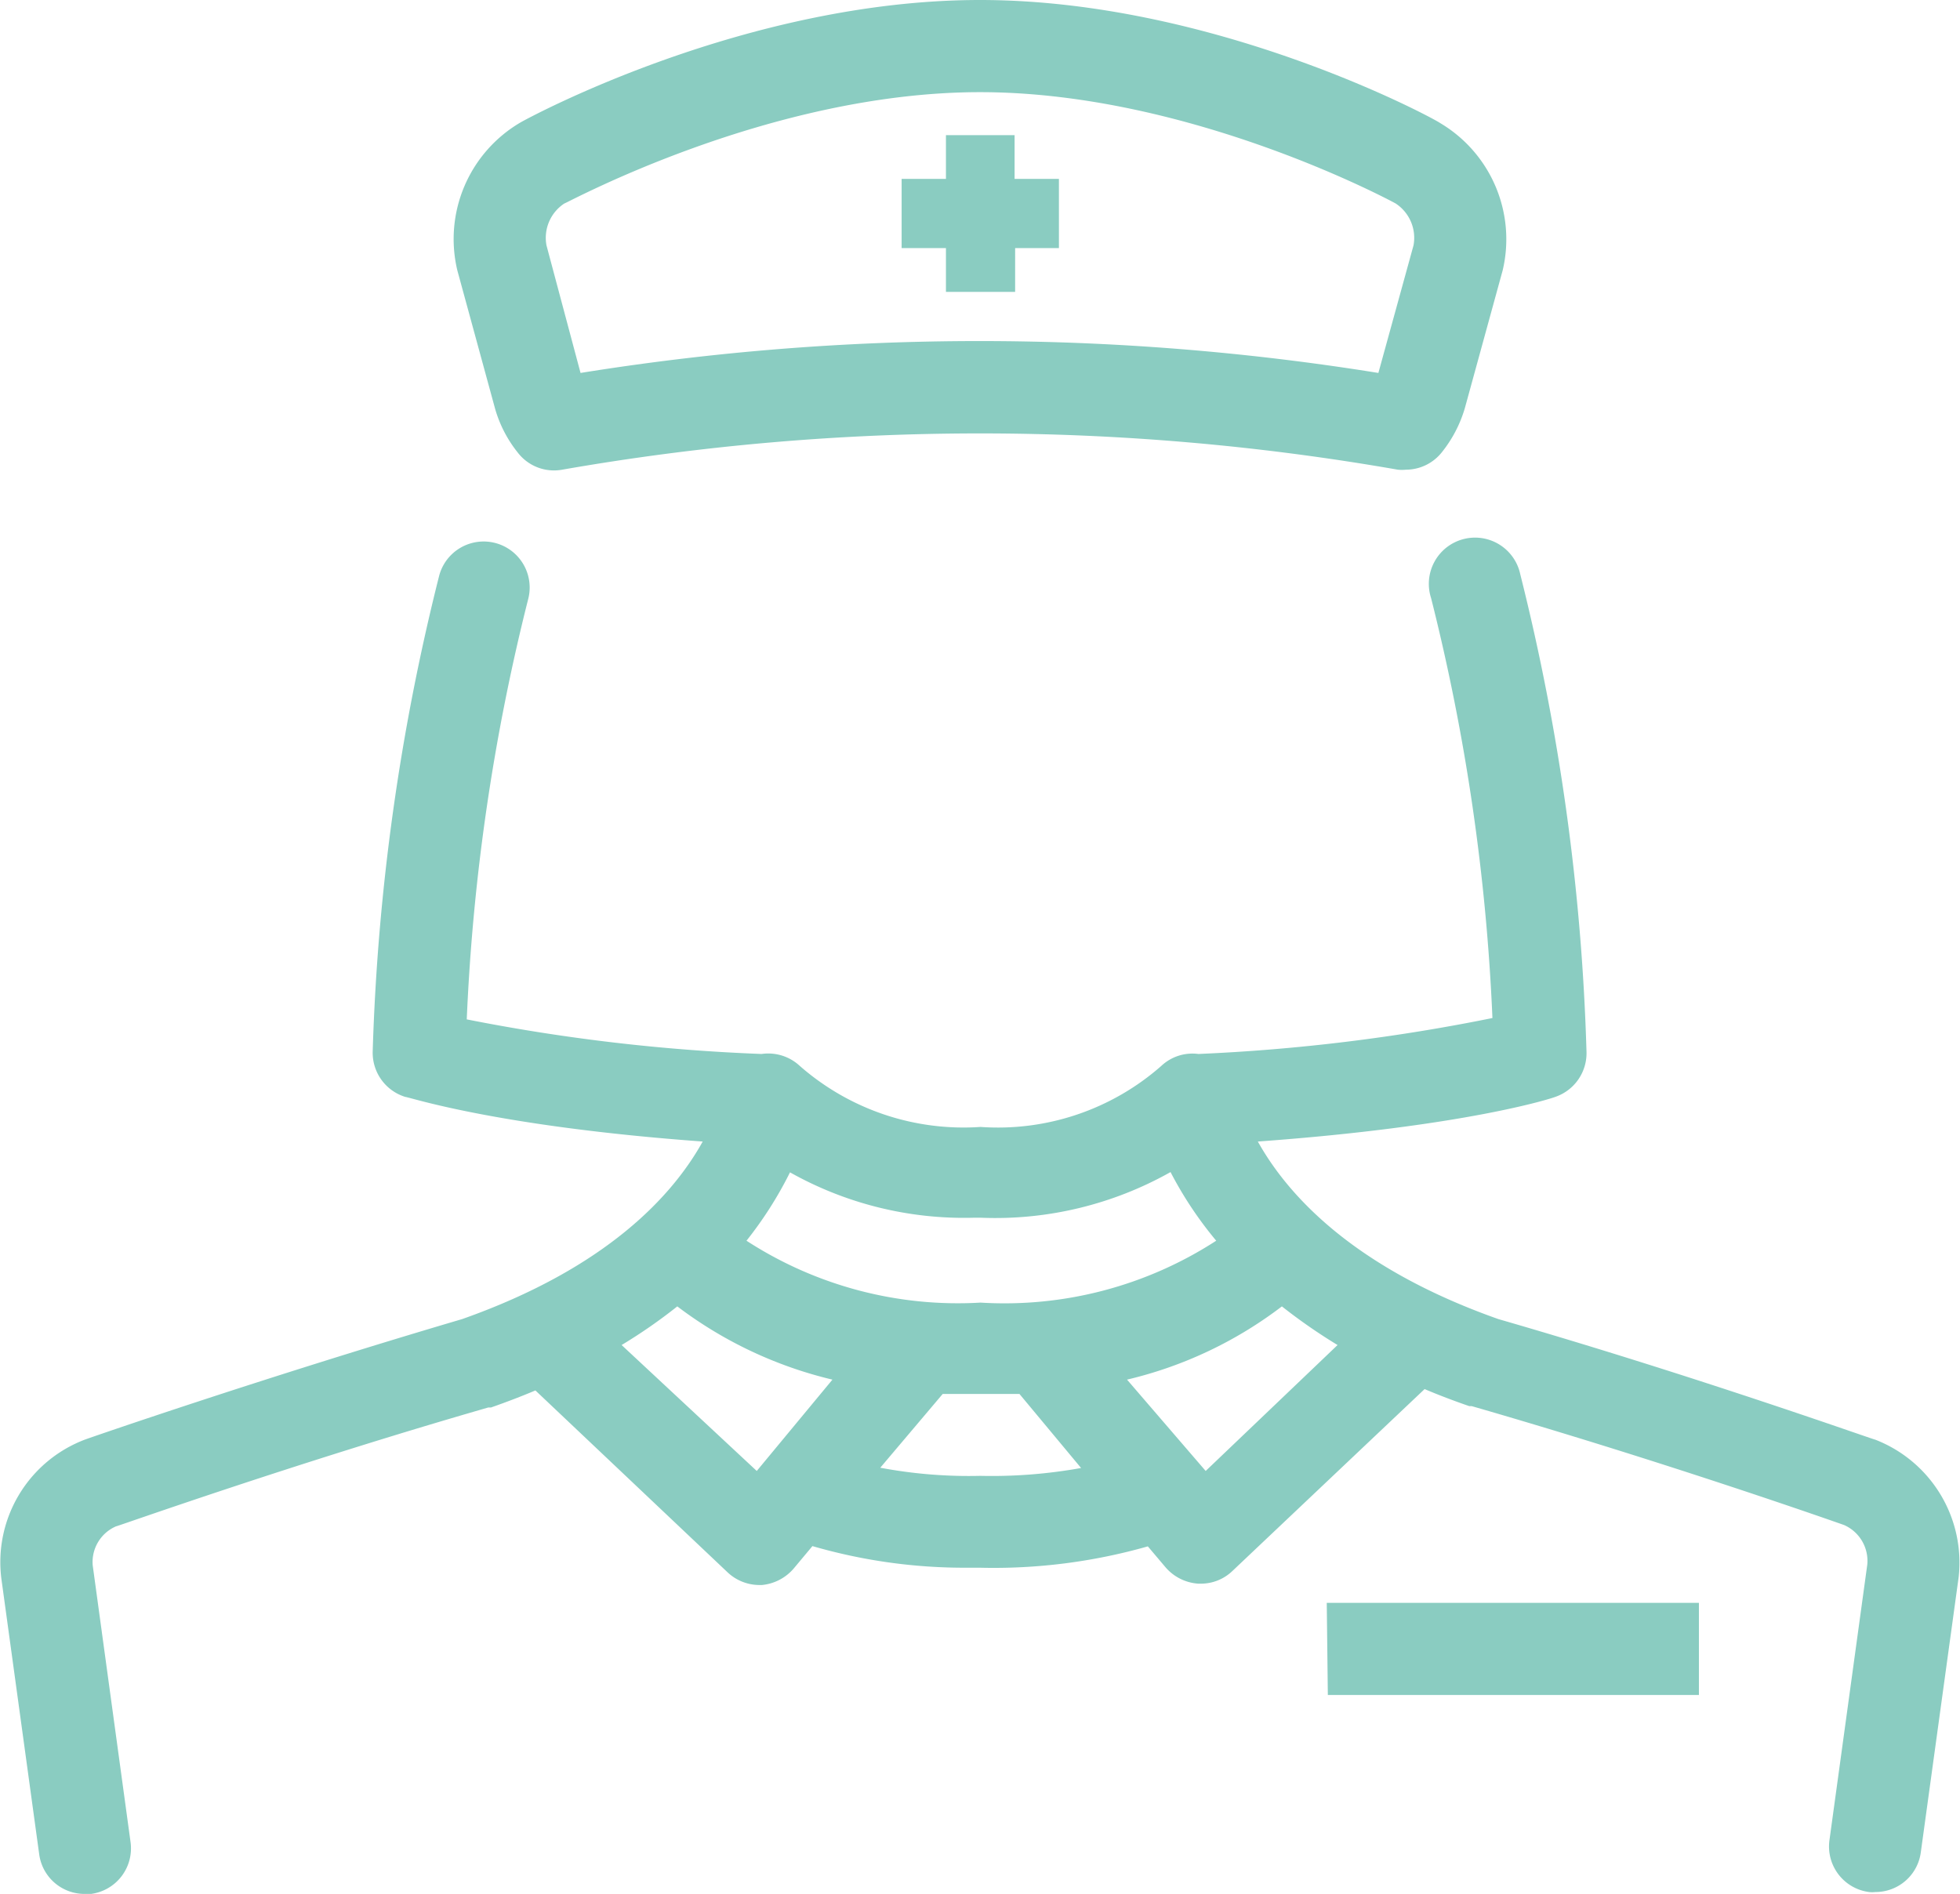 <?xml version="1.0" encoding="UTF-8"?> <svg xmlns="http://www.w3.org/2000/svg" viewBox="0 0 72.52 70.08"><defs><style> .cls-1 { fill: #8accc1; } </style></defs><title>icon-inhomecare</title><g id="Layer_2" data-name="Layer 2"><g id="Layer_1-2" data-name="Layer 1"><path class="cls-1" d="M69.38,53.27c-.07,0-6.53-2.32-13.94-4.46-5.35-1.89-7.79-4.58-8.9-6.57,7.7-.56,10.88-1.6,11-1.65a1.71,1.71,0,0,0,1.16-1.69,82.18,82.18,0,0,0-2.45-17.65,1.71,1.71,0,1,0-3.3.88,76.81,76.81,0,0,1,2.27,15.54A69.74,69.74,0,0,1,44.34,39a1.68,1.68,0,0,0-1.37.44,9.15,9.15,0,0,1-6.69,2.26l0,.71v-.71h0a9.19,9.19,0,0,1-6.69-2.26A1.71,1.71,0,0,0,28.18,39a69.74,69.74,0,0,1-10.91-1.28,76.81,76.81,0,0,1,2.27-15.54,1.7,1.7,0,1,0-3.29-.88A82,82,0,0,0,13.79,38.9,1.71,1.71,0,0,0,15,40.59c.14,0,3.33,1.09,11,1.65-1.11,2-3.55,4.68-8.9,6.57C9.67,51,3.21,53.24,3.14,53.27A4.85,4.85,0,0,0,.05,58.41l1.4,10.2a1.69,1.69,0,0,0,1.68,1.47,1,1,0,0,0,.24,0,1.7,1.7,0,0,0,1.46-1.92L3.43,57.92a1.44,1.44,0,0,1,.86-1.44c.06,0,6.46-2.29,13.78-4.4l.1,0c.57-.2,1.12-.41,1.64-.63l7.11,6.73a1.72,1.72,0,0,0,1.17.47h.1A1.77,1.77,0,0,0,29.4,58l.66-.79a20.17,20.17,0,0,0,5.72.8h.47a20.83,20.83,0,0,0,6.22-.79l.66.78a1.75,1.75,0,0,0,1.21.6h.09a1.68,1.68,0,0,0,1.17-.47l7.11-6.73q.78.33,1.65.63l.09,0c7.32,2.11,13.72,4.38,13.78,4.4a1.45,1.45,0,0,1,.86,1.46l-1.4,10.2a1.7,1.7,0,0,0,1.46,1.92,1,1,0,0,0,.24,0,1.69,1.69,0,0,0,1.68-1.47l1.4-10.18A4.88,4.88,0,0,0,69.38,53.27ZM29.23,43.38A13.14,13.14,0,0,0,36,45.06h.31a13.21,13.21,0,0,0,7-1.69A14,14,0,0,0,45,45.91a14.4,14.4,0,0,1-8.72,2.29,14.36,14.36,0,0,1-8.66-2.29A14.3,14.3,0,0,0,29.23,43.38ZM28,54.43,23,49.77a19.46,19.46,0,0,0,2.06-1.43,15.38,15.38,0,0,0,5.74,2.71Zm8.29.18a17.7,17.7,0,0,1-3.72-.3l2.31-2.73c.31,0,.6,0,.91,0h.48c.5,0,1,0,1.45,0L40,54.32A18.6,18.6,0,0,1,36.25,54.61Zm8.32-.18L41.7,51.05a15.19,15.19,0,0,0,5.73-2.71,20.55,20.55,0,0,0,2.06,1.43Zm4.52,8.29H62.86V59.31H49.09ZM18.32,15.13h0a4.65,4.65,0,0,0,.84,1.62,1.69,1.69,0,0,0,1.64.63,89.69,89.69,0,0,1,30.92,0,1.53,1.53,0,0,0,.3,0,1.7,1.7,0,0,0,1.34-.66,4.74,4.74,0,0,0,.84-1.62L55.6,10a5,5,0,0,0-2.32-5.45C53,4.35,44.92,0,36.26,0s-16.69,4.35-17,4.53A5,5,0,0,0,16.92,10Zm2.56-7.6c.07,0,7.58-4.12,15.38-4.12S51.57,7.49,51.64,7.53a1.52,1.52,0,0,1,.66,1.55L51,13.8a92.9,92.9,0,0,0-29.52,0L20.22,9.08A1.52,1.52,0,0,1,20.88,7.53ZM35,10.8h2.56V9.18h1.62V6.62H37.54V5H35V6.62H33.36V9.18H35Z"></path></g></g></svg> 